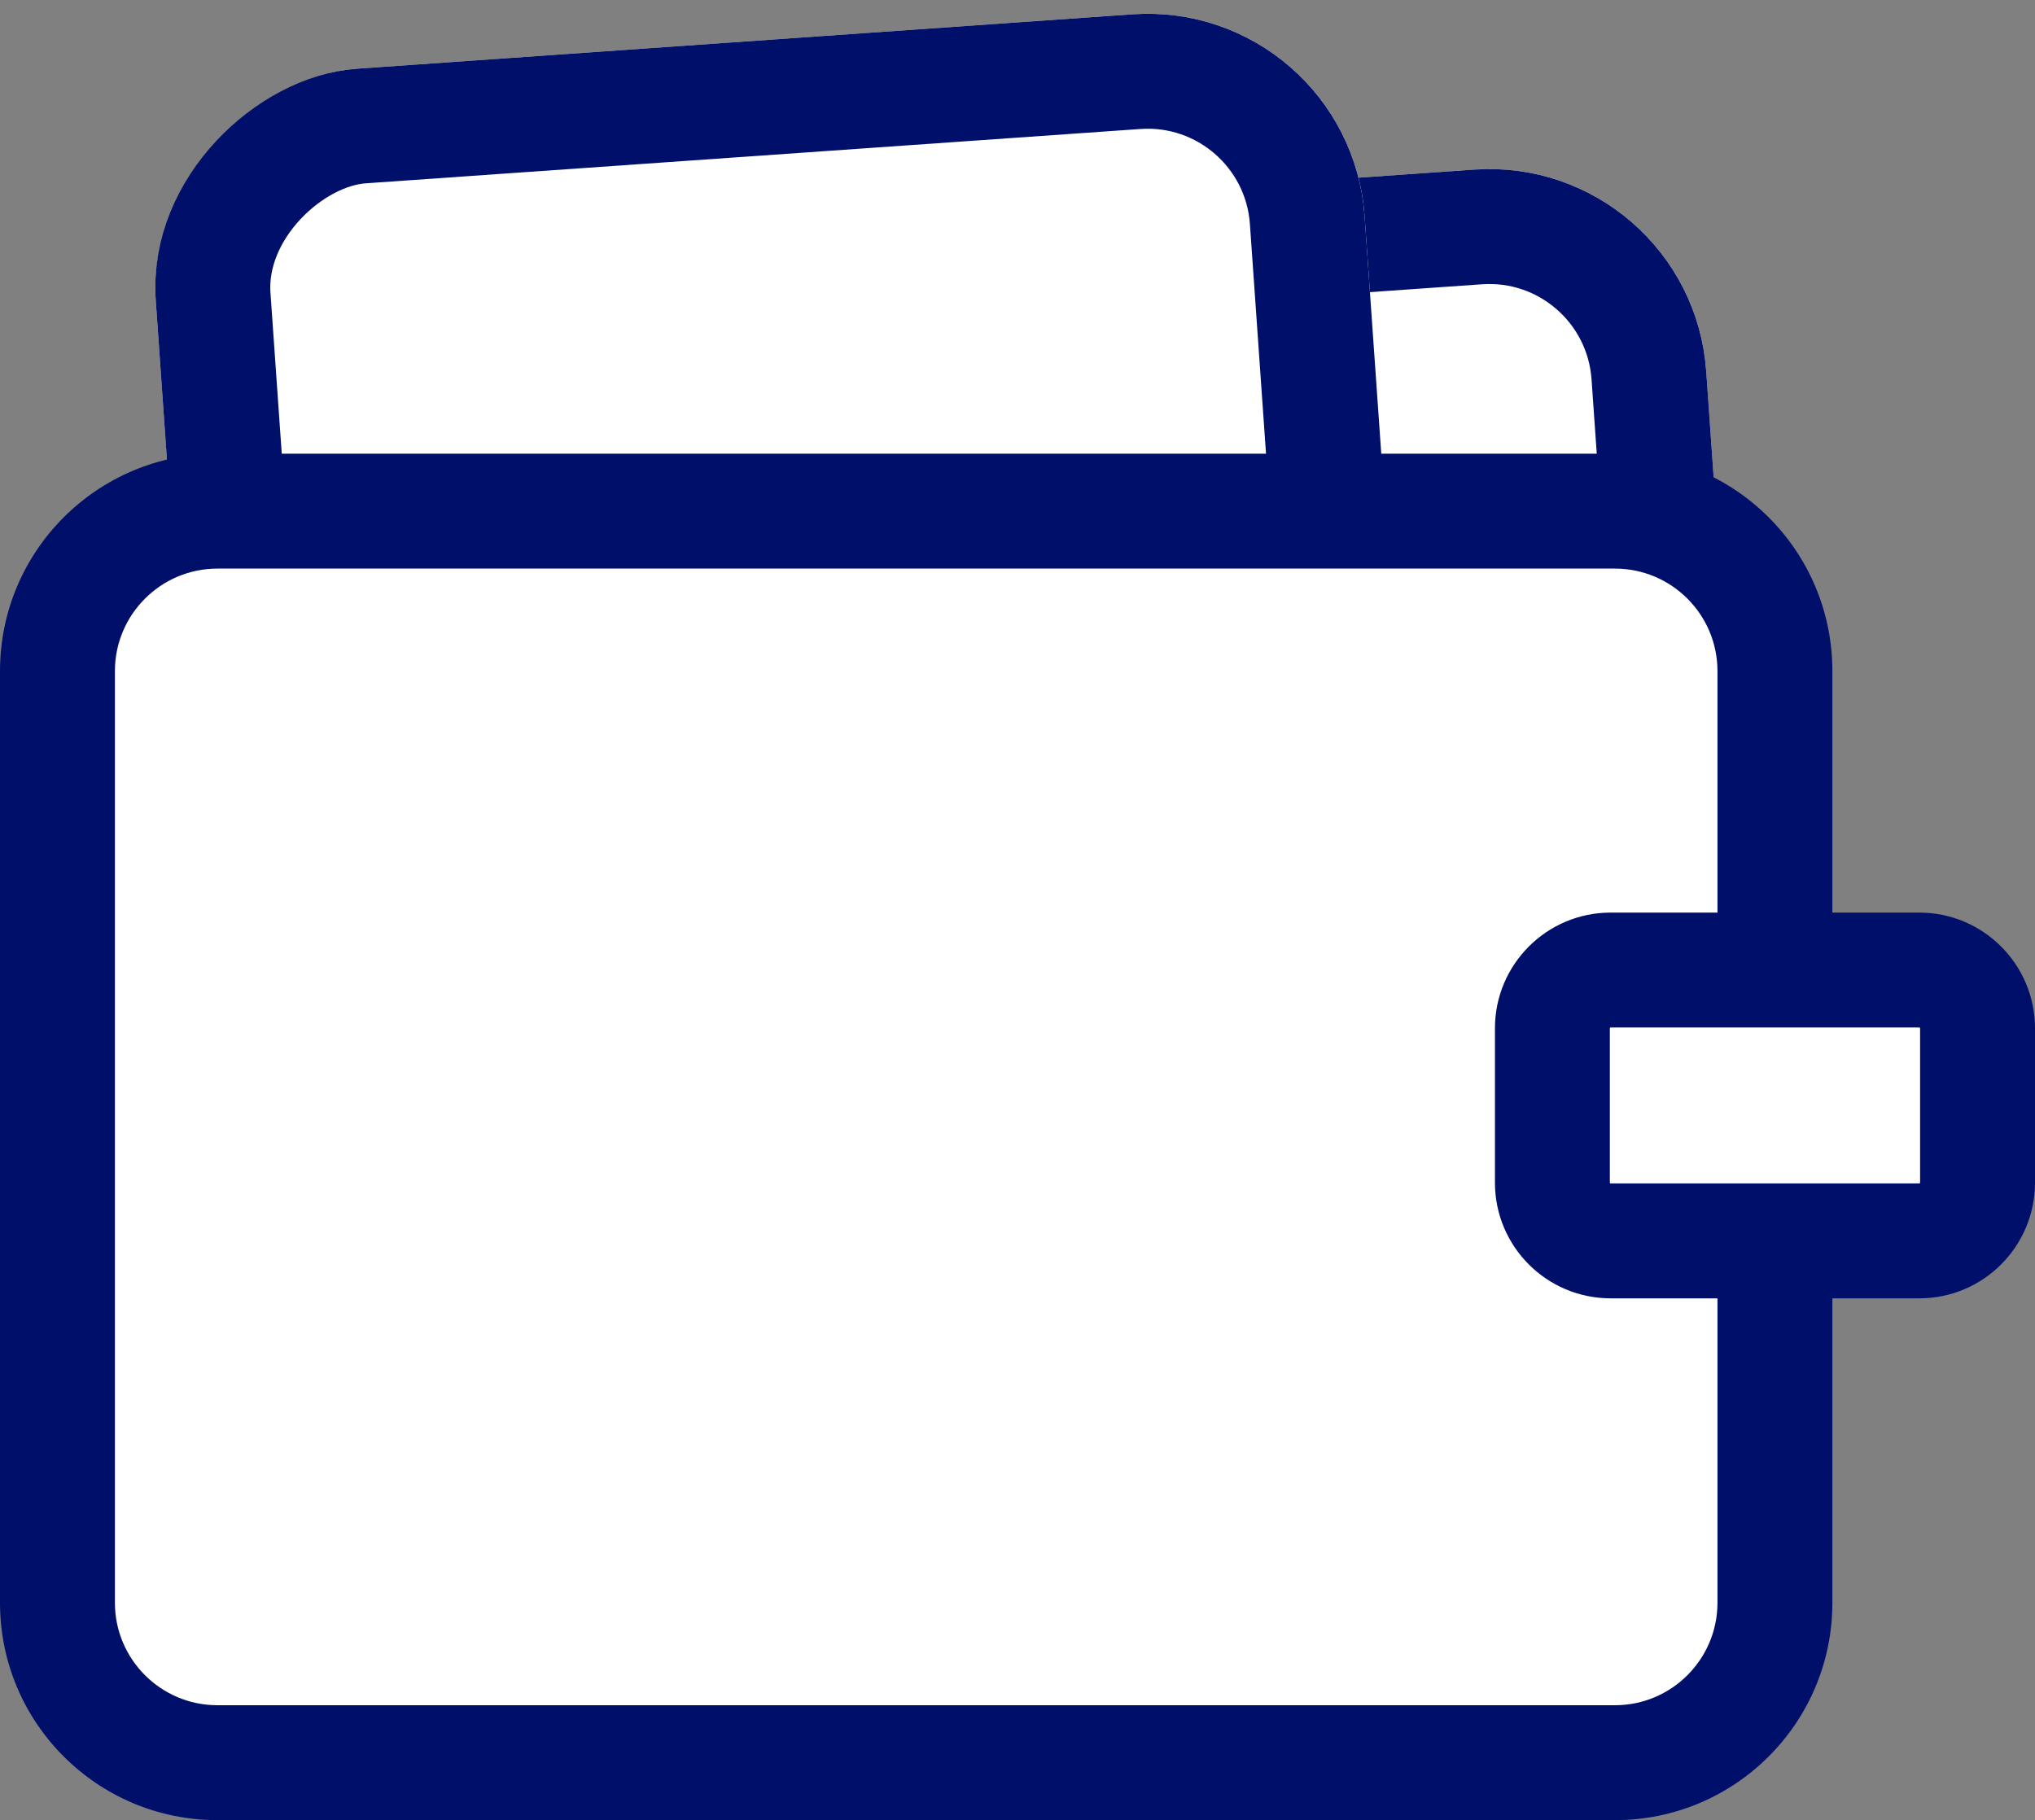 <?xml version="1.0" encoding="utf-8"?>
<svg xmlns="http://www.w3.org/2000/svg" width="65.524" height="58.609" viewBox="0 0 65.524 58.609">
  <rect x="0" y="0" width="65.524" height="58.609" fill="#808080" stroke="none"/>
  <g id="Group_494" data-name="Group 494" transform="translate(-1223 -4539.391)">
    <g id="Group_114" data-name="Group 114" transform="translate(184 2229)">
      <g id="Rectangle_1555" data-name="Rectangle 1555" transform="matrix(-0.07, -0.998, 0.998, -0.07, 1057.606, 2362.004)" fill="#fff" stroke="#00106a" stroke-width="3.7">
        <rect width="44" height="39" rx="7" stroke="none"/>
        <rect x="1.85" y="1.85" width="40.3" height="35.3" rx="5.15" fill="none"/>
      </g>
      <g id="Rectangle_1557" data-name="Rectangle 1557" transform="matrix(-0.07, -0.998, 0.998, -0.07, 1046.606, 2357.004)" fill="#fff" stroke="#00106a" stroke-width="3.7">
        <rect width="44" height="39" rx="7" stroke="none"/>
        <rect x="1.85" y="1.85" width="40.3" height="35.3" rx="5.15" fill="none"/>
      </g>
      <g id="Path_280" data-name="Path 280" transform="translate(1039 2369) rotate(-90)" fill="#fff">
        <path d="M 37 57.15 L 7 57.15 C 4.16 57.15 1.85 54.84 1.85 52 L 1.85 7 C 1.85 4.16 4.16 1.85 7 1.85 L 37 1.85 C 39.84 1.85 42.15 4.16 42.15 7 L 42.15 37.503 L 42.15 52 C 42.15 54.84 39.84 57.15 37 57.15 Z" stroke="none"/>
        <path d="M 7 3.7 C 5.18 3.7 3.7 5.18 3.7 7 L 3.7 52 C 3.7 53.82 5.18 55.3 7 55.3 L 37 55.3 C 38.82 55.3 40.3 53.82 40.3 52 L 40.3 37.503 L 40.3 7 C 40.3 5.18 38.82 3.7 37 3.7 L 7 3.7 M 7 0 L 37 0 C 40.866 0 44 3.134 44 7 C 44 7 44 26.253 44 37.503 C 44 48.753 44 52 44 52 C 44 55.866 40.866 59 37 59 L 7 59 C 3.134 59 0 55.866 0 52 L 0 7 C 0 3.134 3.134 0 7 0 Z" stroke="none" fill="#00106a"/>
      </g>
      <g id="Path_165" data-name="Path 165" transform="translate(1104.524 2352.198) rotate(-180)" fill="#fff">
        <path d="M 13.663 10.571 L 3.726 10.571 C 2.692 10.571 1.85 9.729 1.85 8.694 L 1.85 3.726 C 1.85 2.692 2.692 1.85 3.726 1.85 L 13.663 1.85 C 14.697 1.85 15.539 2.692 15.539 3.726 L 15.539 8.694 C 15.539 9.729 14.697 10.571 13.663 10.571 Z" stroke="none"/>
        <path d="M 3.726 3.7 C 3.72 3.7 3.717 3.701 3.717 3.701 C 3.717 3.701 3.717 3.701 3.717 3.701 C 3.712 3.703 3.703 3.712 3.701 3.717 C 3.701 3.717 3.7 3.72 3.7 3.726 L 3.7 8.694 C 3.7 8.701 3.701 8.703 3.701 8.703 C 3.701 8.703 3.701 8.703 3.701 8.703 C 3.703 8.709 3.712 8.718 3.717 8.72 C 3.717 8.72 3.72 8.721 3.726 8.721 L 13.663 8.721 C 13.669 8.721 13.672 8.72 13.672 8.72 C 13.672 8.72 13.672 8.72 13.672 8.72 C 13.677 8.718 13.686 8.709 13.688 8.704 C 13.688 8.704 13.689 8.701 13.689 8.694 L 13.689 3.726 C 13.689 3.72 13.688 3.717 13.688 3.717 C 13.688 3.717 13.688 3.717 13.688 3.717 C 13.686 3.712 13.677 3.703 13.672 3.701 C 13.672 3.701 13.669 3.7 13.663 3.7 L 3.726 3.7 M 3.726 -2.86102294921875e-06 L 13.663 -2.86102294921875e-06 C 15.721 -2.86102294921875e-06 17.389 1.668 17.389 3.726 L 17.389 8.694 C 17.389 10.752 15.721 12.421 13.663 12.421 L 3.726 12.421 C 1.668 12.421 -1.9073486328125e-06 10.752 -1.9073486328125e-06 8.694 L -1.9073486328125e-06 3.726 C -1.9073486328125e-06 1.668 1.668 -2.86102294921875e-06 3.726 -2.86102294921875e-06 Z" stroke="none" fill="#00106a"/>
      </g>
    </g>
  </g>
</svg>
